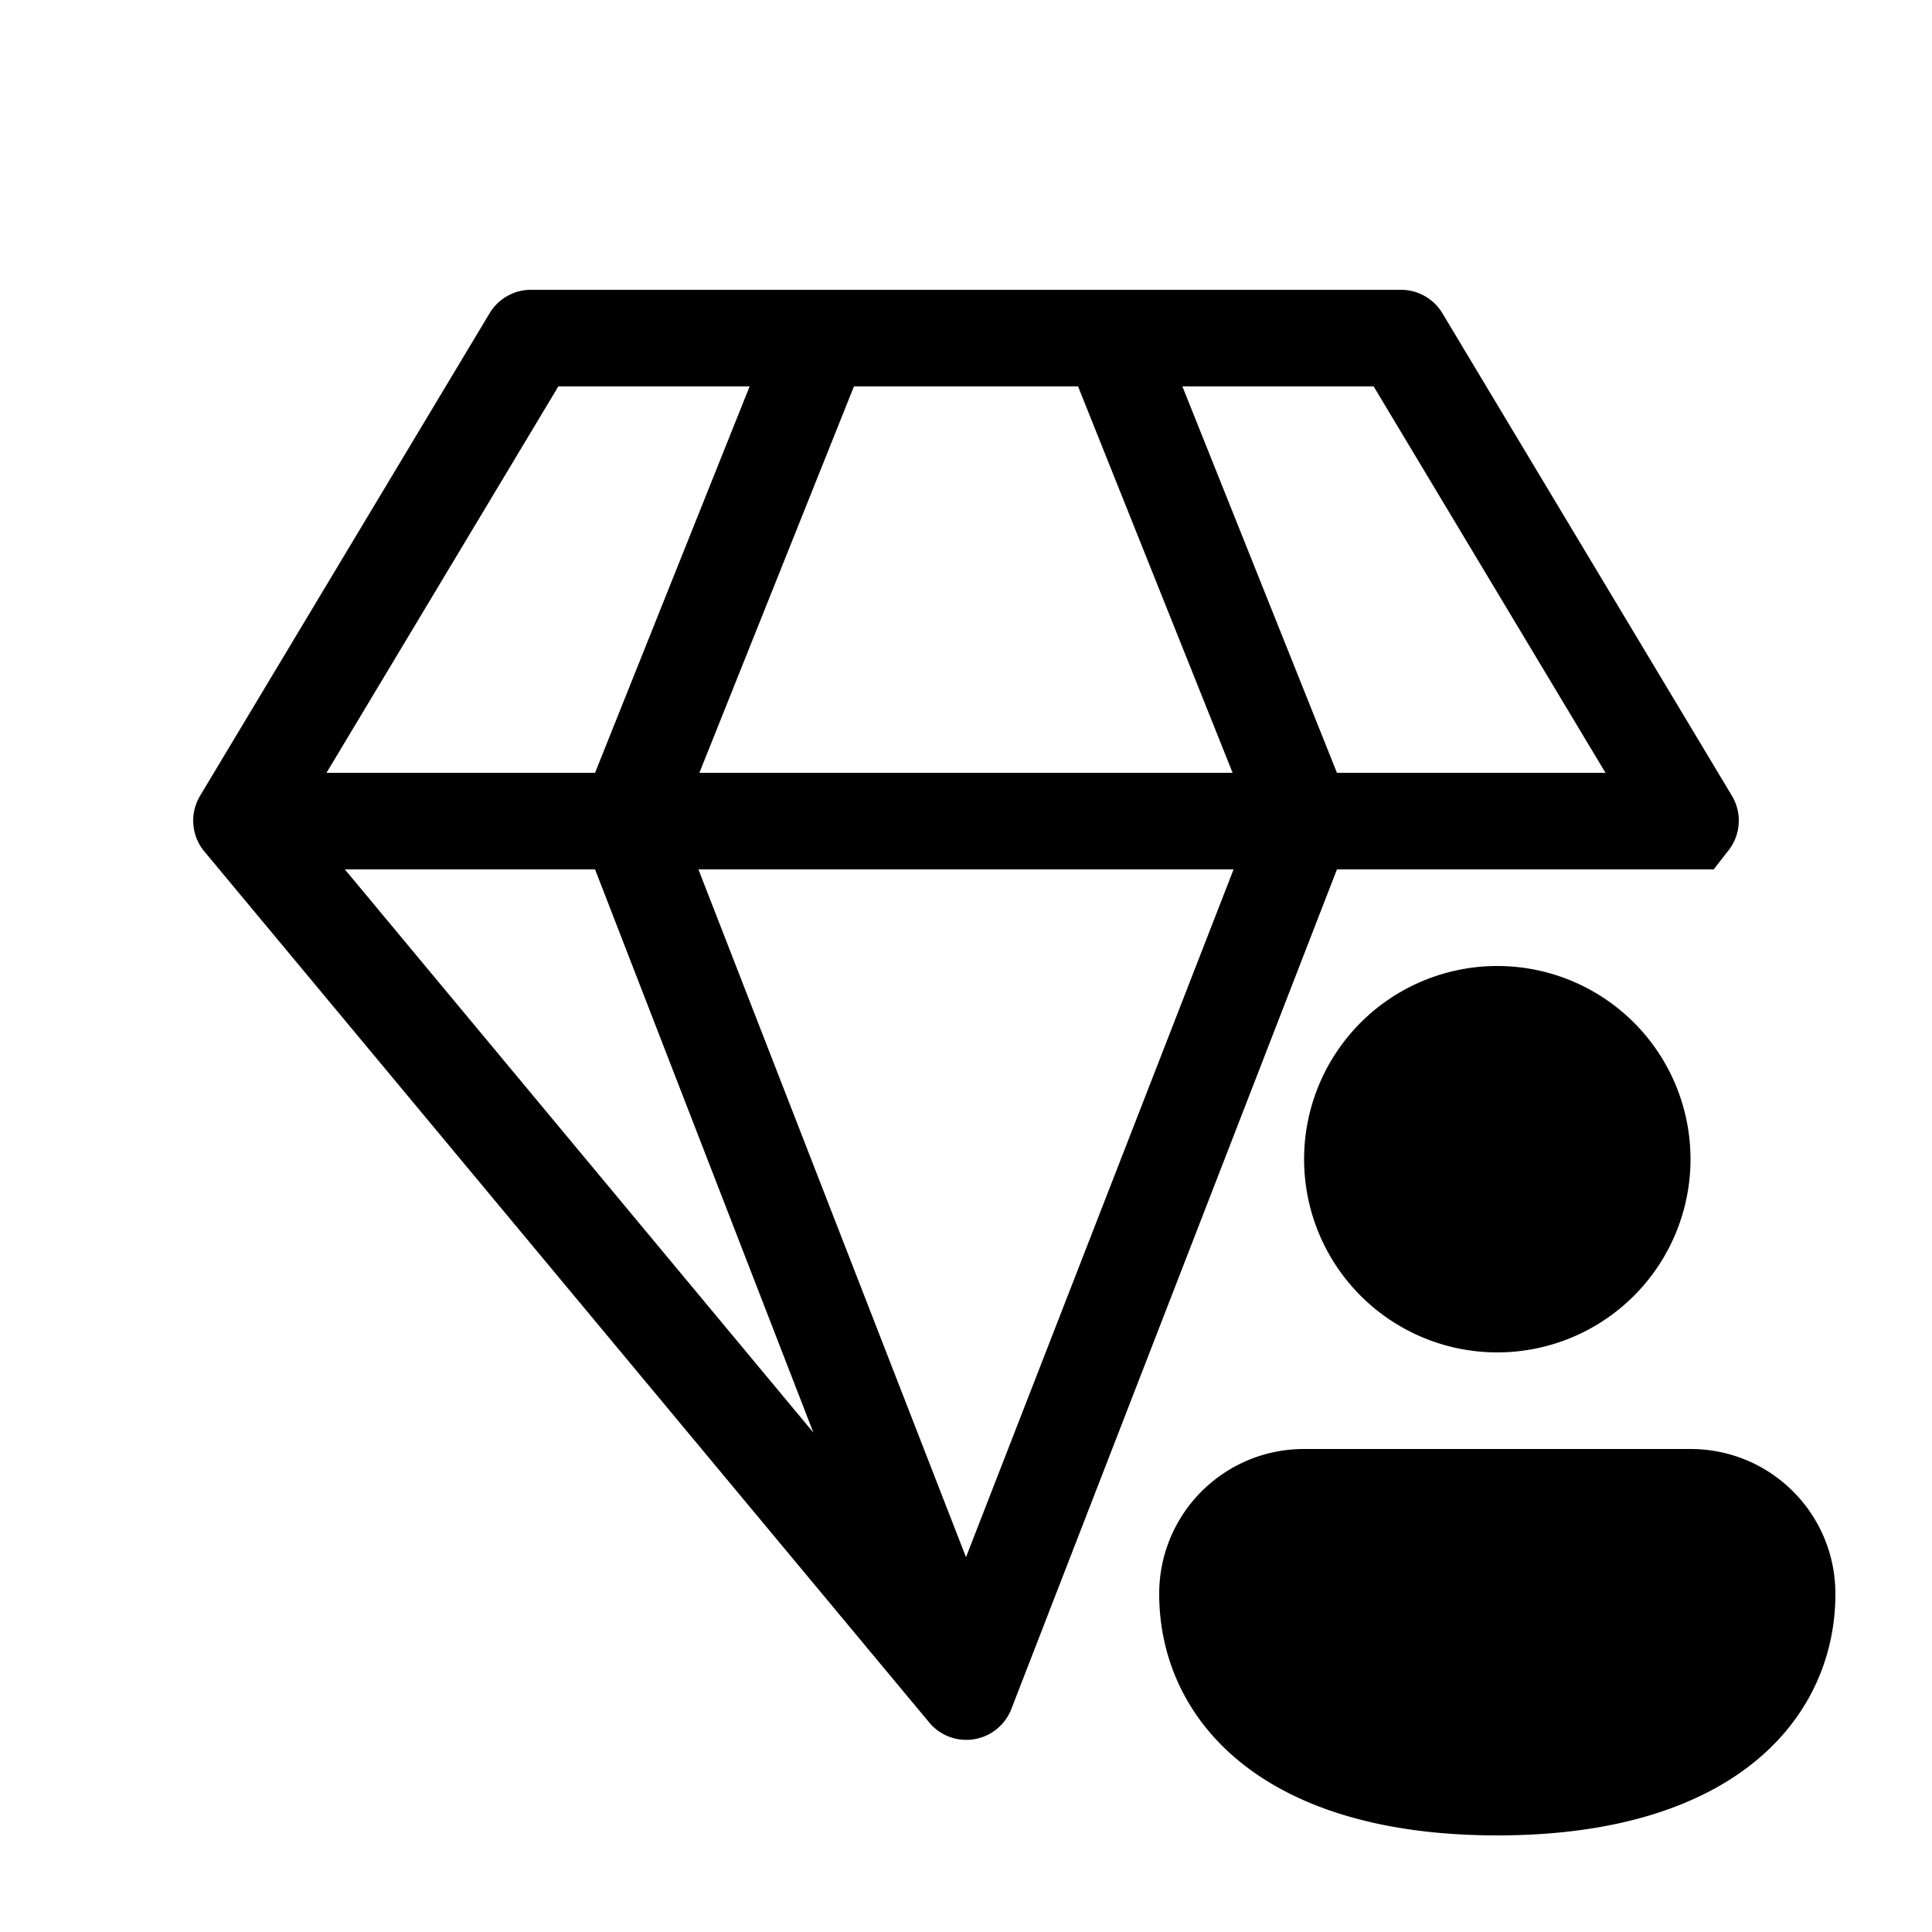 <svg width="20" height="20" viewBox="0 0 20 20" xmlns="http://www.w3.org/2000/svg"><path d="M5.5 3a.5.5 0 0 0-.43.24l-3 5a.5.5 0 0 0 .05.58l7.49 9a.5.5 0 0 0 .86-.13L13.84 9h3.9l.14-.18a.5.5 0 0 0 .05-.58l-3-5A.5.5 0 0 0 14.5 3h-9Zm7.27 6L10 16.12 7.23 9h5.54ZM3.38 8l2.4-4h1.98l-1.6 4H3.38Zm2.78 1 2.26 5.83L3.57 9h2.59Zm1.08-1 1.6-4h2.32l1.6 4H7.24Zm6.6 0-1.6-4h1.98l2.4 4h-2.78Zm1.66 6a2 2 0 1 0 0-4 2 2 0 0 0 0 4Zm0 5c2.5 0 3.5-1.25 3.5-2.5 0-.83-.67-1.5-1.5-1.5h-4c-.83 0-1.5.67-1.5 1.5 0 1.25 1 2.5 3.5 2.5Z"/></svg>